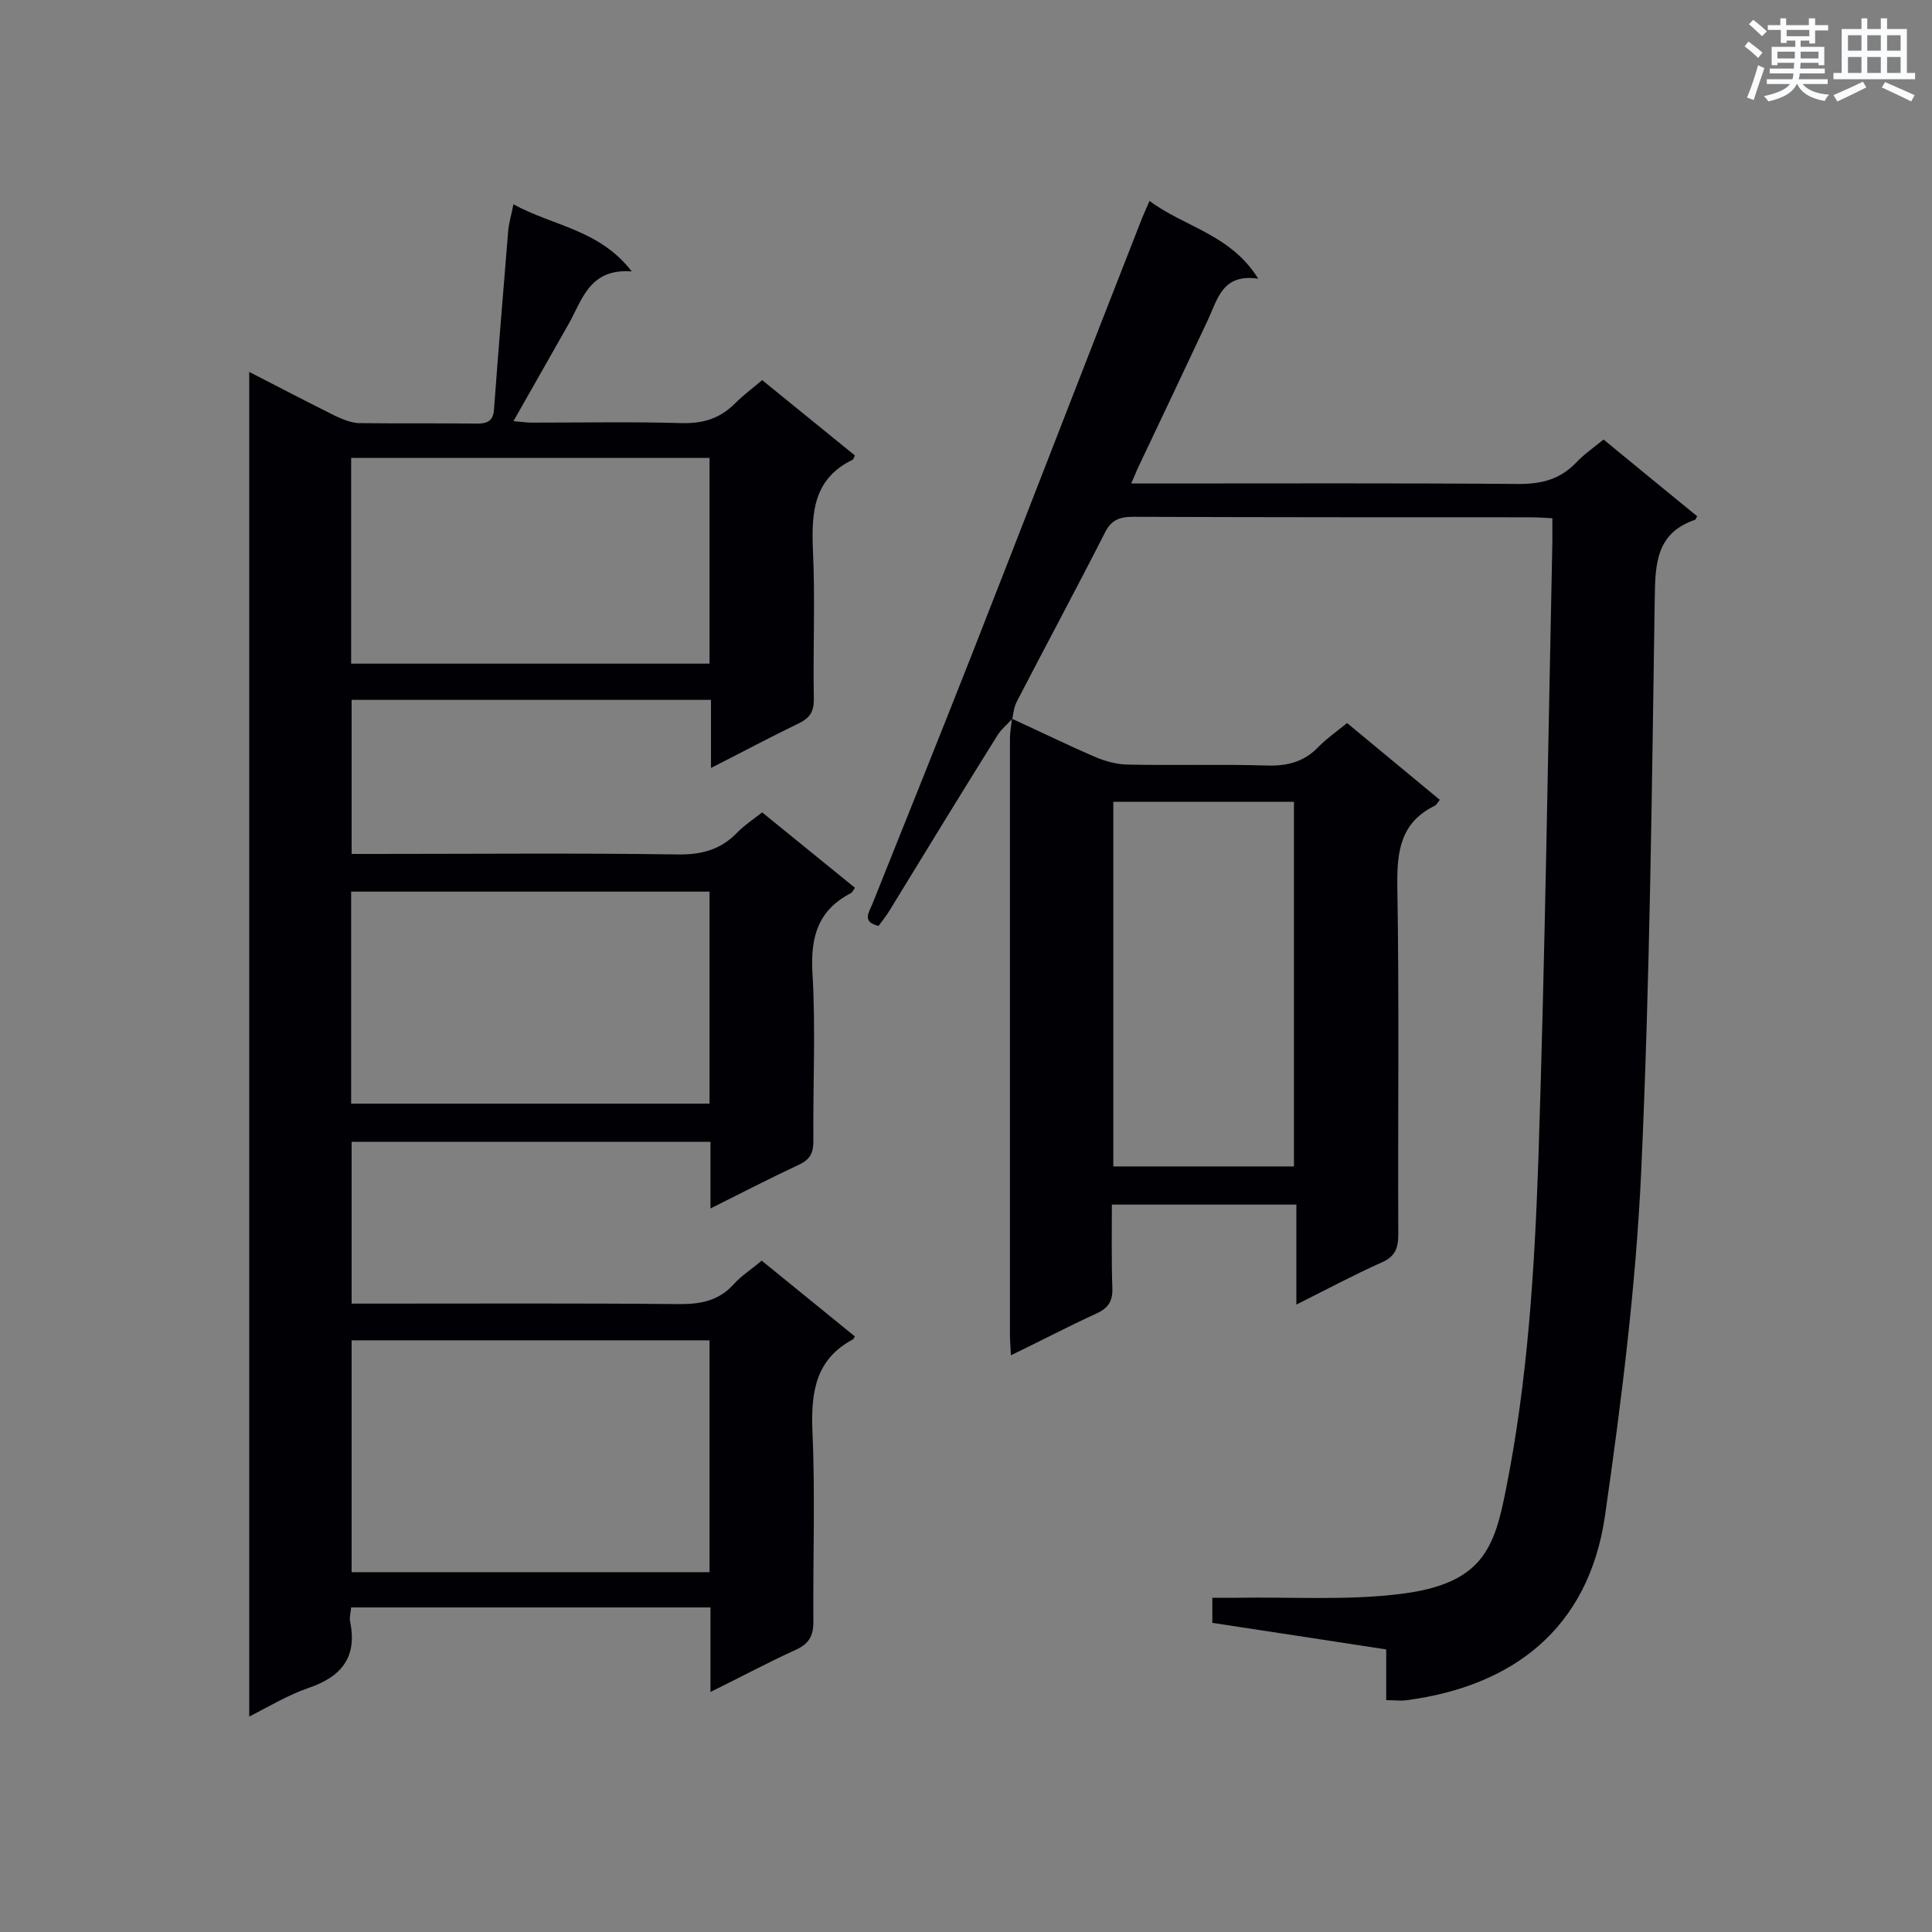 <svg enable-background="new 0 0 400 400" viewBox="0 0 400 400" xmlns="http://www.w3.org/2000/svg"><rect x="0" y="0" width="400" height="400" fill="#808080" stroke="none"/><g fill="#010105"><path d="m51.6 77c6.2 3.2 12 6.2 17.8 9.1 1.5.7 3.2 1.4 4.8 1.5 8.2.1 16.5 0 24.7.1 2.4 0 3.3-.9 3.4-3.2.9-12.2 1.9-24.3 2.9-36.5.1-1.6.6-3.2 1.1-5.7 8.2 4.5 17.8 5.2 24.5 13.9-8.9-.7-10.3 6.1-13.2 11.1-3.7 6.5-7.4 13-11.3 19.9 1.4.1 2.6.3 3.8.3 10.4 0 20.7-.2 31.1.1 4.5.1 7.9-1 11-4.1 1.7-1.7 3.6-3.1 5.6-4.8 6.5 5.3 12.9 10.5 19.2 15.6-.2.4-.3.8-.5.9-8 3.9-8.5 10.7-8.2 18.5.5 10.3 0 20.7.2 31.1 0 2.5-.8 3.8-3 4.9-6 2.9-11.8 6-18.3 9.3 0-5.1 0-9.5 0-14.1-25 0-49.6 0-74.4 0v31.9h4.7c20.9 0 41.7-.2 62.6.1 5 .1 9.1-.9 12.6-4.6 1.5-1.5 3.3-2.7 5.1-4.1 6.5 5.3 12.8 10.4 19.2 15.6-.3.5-.5.9-.8 1.1-6.8 3.5-8.4 9-8 16.4.7 11.6.1 23.3.2 34.9 0 2.4-.6 3.8-2.9 4.9-6 2.8-11.8 5.8-18.4 9.1 0-5 0-9.3 0-13.8-25 0-49.5 0-74.3 0v33.5h5.1c21 0 42-.1 63 .1 4.4 0 8-.8 11-4.1 1.6-1.8 3.7-3.1 5.8-4.9 6.5 5.3 12.9 10.5 19.3 15.7-.3.4-.3.6-.4.6-7.7 4.1-8.7 10.8-8.4 18.9.6 13.2.1 26.4.2 39.6 0 3-1 4.6-3.7 5.8-5.7 2.6-11.3 5.6-17.6 8.7 0-6.3 0-11.7 0-17.5-25 0-49.6 0-74.4 0-.1 1.1-.4 2.1-.2 3 1.5 7.4-1.9 11.4-8.7 13.7-4.1 1.4-7.9 3.7-12.2 5.9 0-92.8 0-185.2 0-278.4zm95.3 248.5c0-16.2 0-32.2 0-48-24.9 0-49.5 0-74.1 0v48zm-74.2-97h74.2c0-14.9 0-29.4 0-43.9-24.9 0-49.5 0-74.2 0zm0-91.1h74.2c0-14.4 0-28.4 0-42.6-24.9 0-49.4 0-74.2 0z"/><path d="m209.6 148.8c-1 1.1-2.2 2.1-3 3.3-7.5 12-14.9 24.1-22.3 36.2-.7 1.2-1.6 2.3-2.4 3.4-3.5-.8-2-2.8-1.3-4.5 6.8-17 13.6-33.9 20.3-50.9 11.9-30.3 23.6-60.7 35.5-91 .4-1 .9-2.1 1.6-3.7 7.2 5.4 16.8 6.9 22.5 16.1-7.4-1.1-8.4 4.2-10.4 8.5-4.9 10.4-9.8 20.8-14.7 31.1-.3.7-.6 1.5-1.2 2.8h5c25.1 0 50.2-.1 75.3.1 4.8 0 8.5-1 11.8-4.4 1.6-1.7 3.6-3.1 5.7-4.8 6.6 5.4 13 10.7 19.4 15.9-.3.4-.3.6-.4.7-8 2.7-8.3 8.9-8.4 16.1-.6 39.6-1 79.1-2.8 118.7-1.1 23.9-4.1 47.7-7.5 71.4-3.4 23.5-19.2 35.3-41 38.2-1.2.2-2.5 0-4.3 0 0-3.6 0-6.9 0-10.5-12.3-1.9-24.1-3.7-36-5.5 0-1.8 0-3.2 0-5.2h5c11.3-.2 22.8.6 34-.8 17-2.1 19.4-9.5 21.8-21.7 4.5-22.5 5.9-45.3 6.7-68.1 1.4-42.7 2-85.4 2.9-128 0-1.5 0-3 0-4.9-1.8-.1-3.2-.2-4.6-.2-27.4 0-54.8 0-82.2-.1-2.9 0-4.6.7-5.9 3.4-5.9 11.6-12.1 23.1-18.1 34.7-.7 1.3-.8 2.6-1 3.7-.1 0 0 0 0 0z"/><path d="m209.5 148.8c5.7 2.6 11.4 5.4 17.2 7.9 2.1.9 4.6 1.6 6.9 1.6 9.6.2 19.3-.1 28.9.2 4.3.1 7.7-.9 10.6-4 1.7-1.7 3.7-3.1 5.8-4.8 6.4 5.3 12.8 10.6 19.2 15.9-.5.6-.7 1-1 1.2-7 3.4-7.9 9.2-7.8 16.5.4 24.1.1 48.2.2 72.3 0 2.9-.7 4.6-3.5 5.8-5.8 2.6-11.4 5.6-17.6 8.7 0-7.2 0-13.8 0-20.7-12.8 0-25.2 0-38.2 0 0 5.7-.1 11.5.1 17.3.1 2.6-.8 4.1-3.2 5.2-5.9 2.7-11.6 5.7-17.8 8.7-.1-1.9-.2-3.1-.2-4.4 0-41.1 0-82.3 0-123.4 0-1.3.3-2.7.4-4zm58.4 92.7c0-25.4 0-50.5 0-75.5-12.6 0-24.9 0-37.4 0v75.5z"/></g><path d="m361.2 9.6.8-1c.9.7 1.9 1.4 2.9 2.3l-.9 1.1c-1-1-2-1.8-2.8-2.4zm.5 10.6c.9-2.1 1.6-4.3 2.3-6.7.4.2.8.4 1.3.6-.7 2.1-1.5 4.3-2.2 6.6zm.4-15.2.9-.9c1 .8 2 1.6 2.8 2.4l-1 1c-.9-.9-1.8-1.7-2.7-2.5zm12.5-1.2h1.2v1.4h2.7v1.1h-2.7v2.7h-1.2v-.6h-1.8v1.3h4.9v3.8h-1.2v-.5h-3.7c0 .4-.1.9-.1 1.2h5.1v1h-5.2c0 .5-.1.9-.2 1.2h6v1h-5.2c1.1 1.3 2.9 2 5.5 2.2-.4.4-.7.8-.9 1.3-2.9-.5-4.8-1.6-5.7-3.5h-.1c-.8 1.7-2.7 2.9-5.9 3.6-.2-.4-.6-.8-.9-1.1 2.8-.6 4.6-1.4 5.4-2.5h-4.8v-1h5.3c.1-.3.2-.7.2-1.2h-4.9v-1h5c0-.4 0-.8.1-1.2h-3.5v.5h-1.2v-3.8h4.9v-1.3h-1.8v.5h-1.2v-2.7h-2.7v-1h2.6v-1.4h1.2v1.4h4.7v-1.4zm-6.6 8.3h3.6c0-.4 0-.9 0-1.4h-3.6zm1.9-4.6h4.7v-1.3h-4.7zm6.6 3.2h-3.7v1.4h3.7z" fill="#fafbfc"/><path d="m385.3 3.8h1.3v2.2h2.8v-2.2h1.3v2.2h4.1v9.1h1.7v1.3h-16.9v-1.3h1.7v-9.1h4.1v-2.2zm.4 13.1.7 1.2c-1.8.9-3.8 1.9-6 2.9-.2-.4-.5-.8-.8-1.3 2.3-1 4.3-1.9 6.1-2.8zm-3.1-6.4h2.8v-3.2h-2.8zm0 4.6h2.8v-3.3h-2.8zm4-4.6h2.8v-3.2h-2.8zm0 4.6h2.8v-3.3h-2.8zm3.7 1.9c2.1.9 4.1 1.8 6.1 2.7l-.7 1.3c-2.2-1.1-4.2-2-6.1-2.9zm3.2-9.7h-2.8v3.2h2.8zm-2.8 7.8h2.8v-3.3h-2.8z" fill="#fafbfc"/></svg>